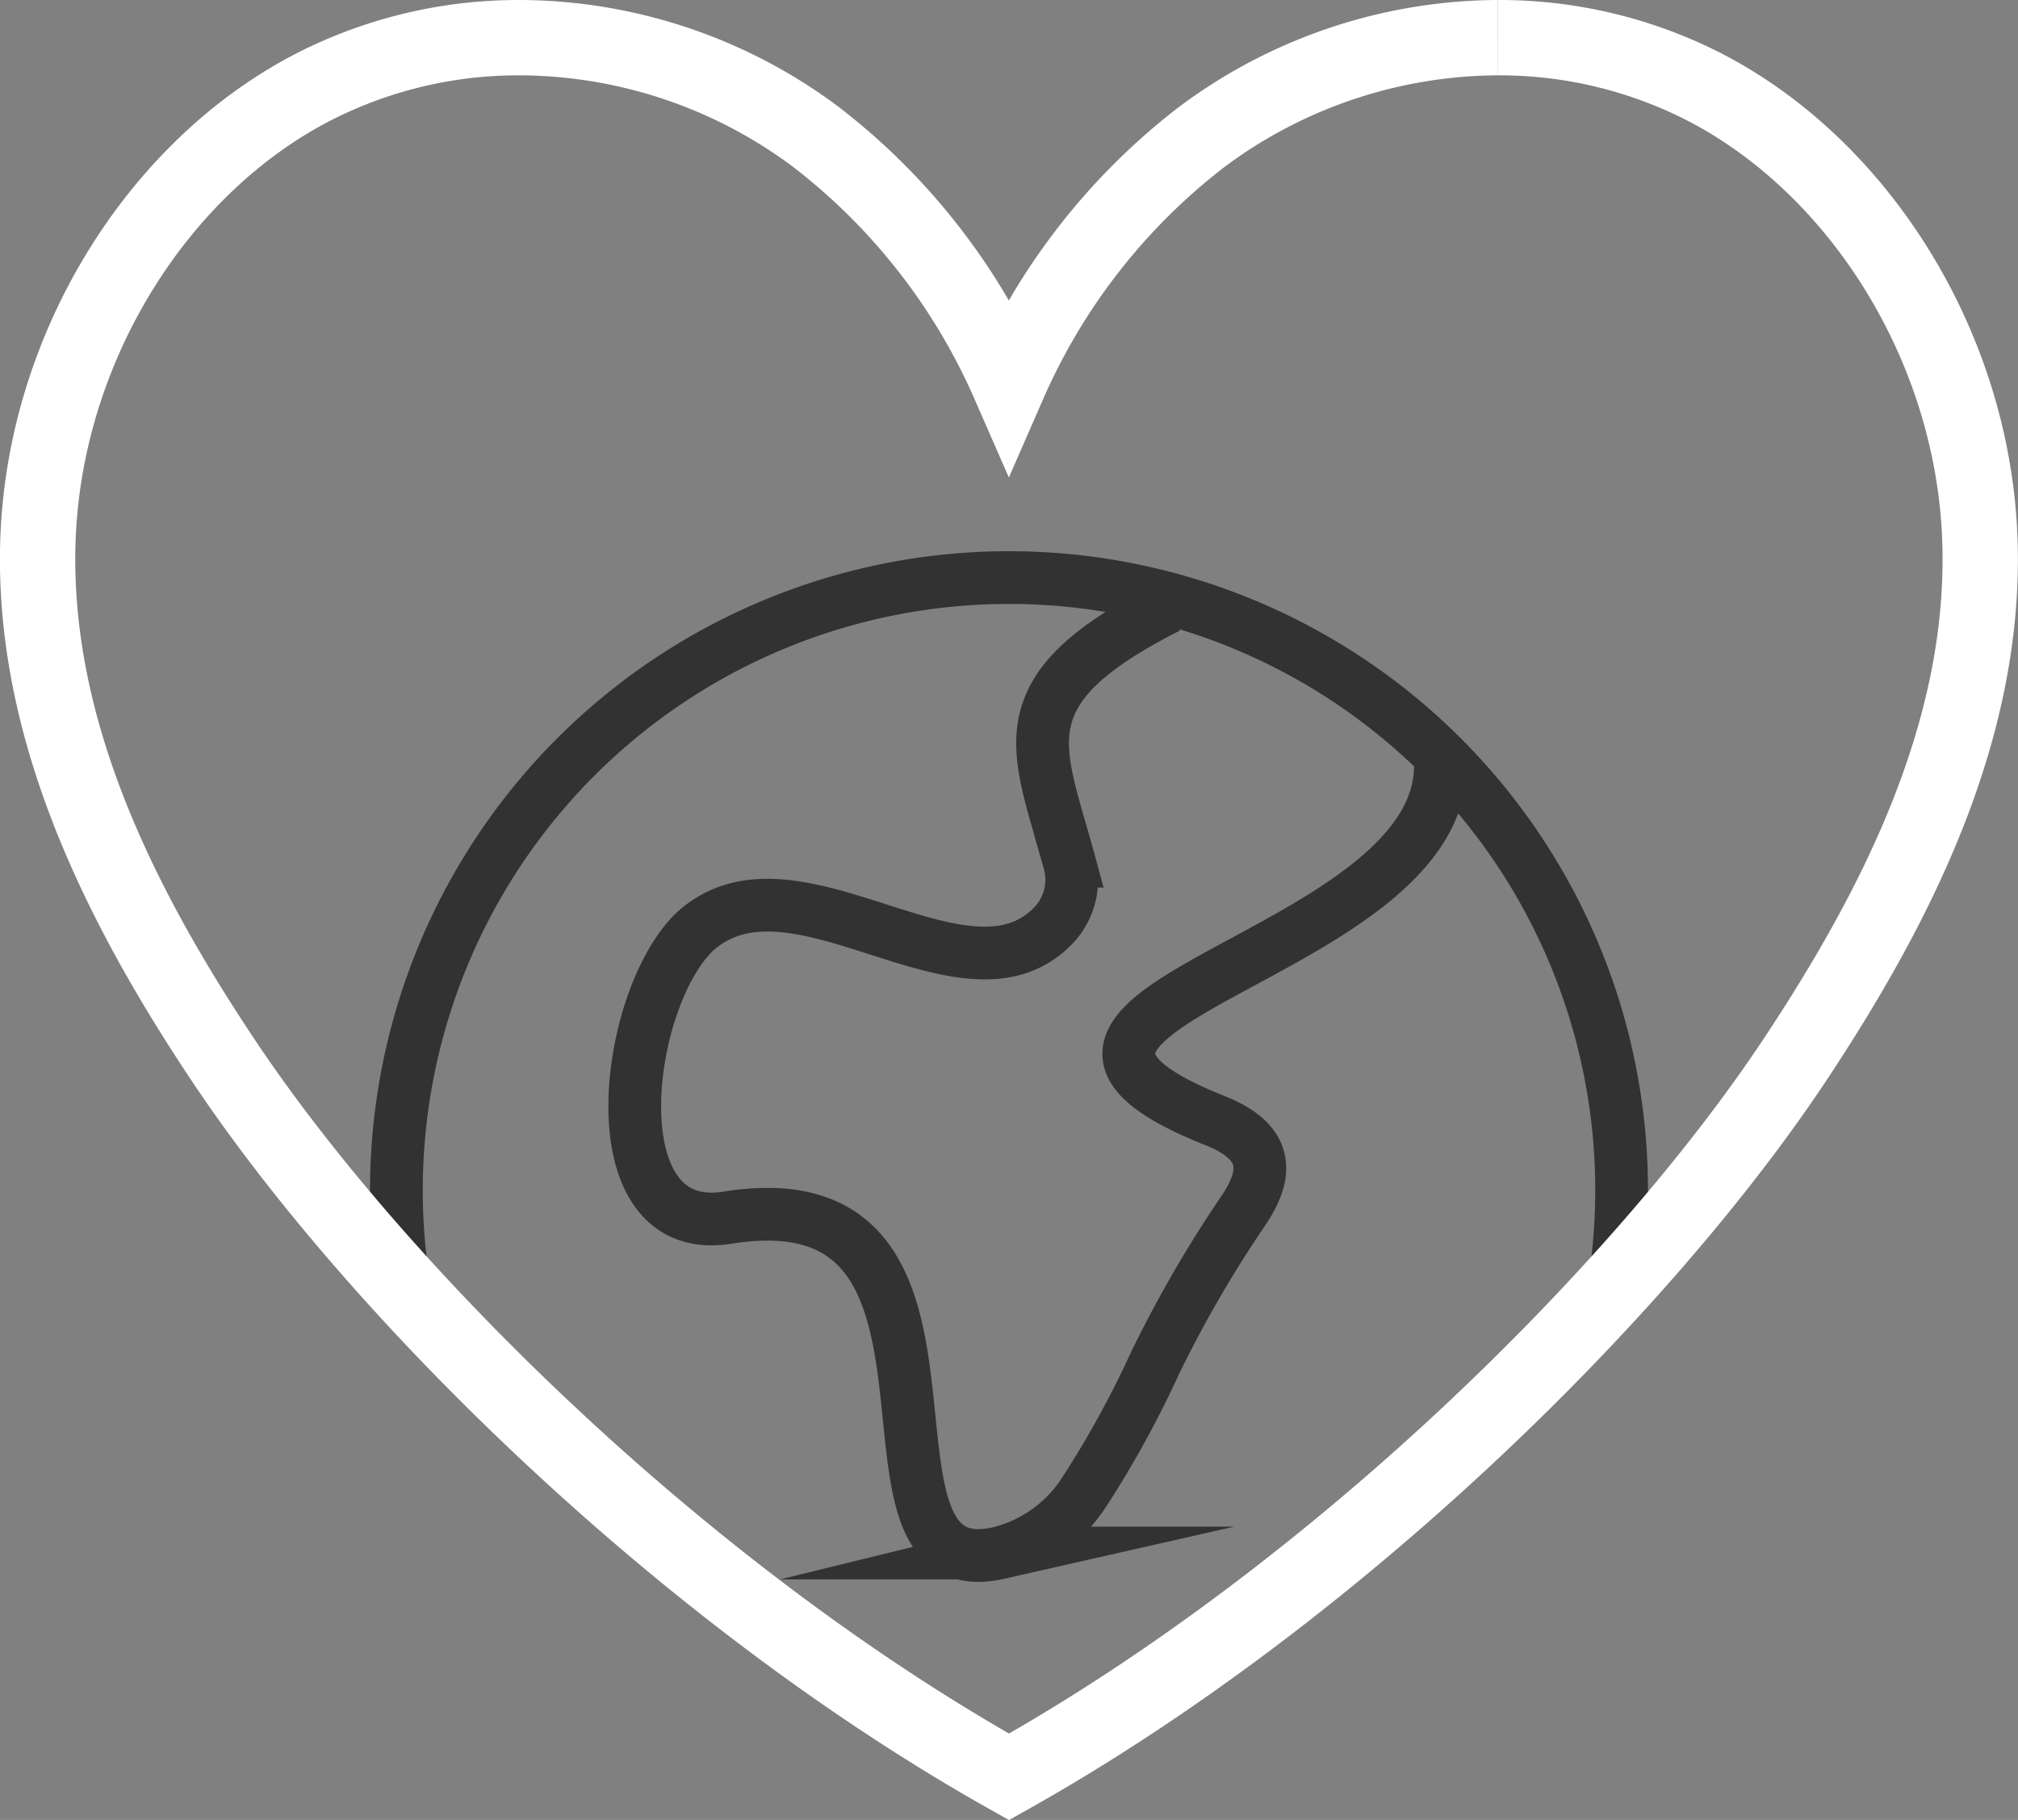 <svg id="Capa_1" data-name="Capa 1" xmlns="http://www.w3.org/2000/svg" width="133.94" height="120.81" viewBox="0 0 133.94 120.81">
  <rect x="0" y="0" width="133.94" height="120.81" fill="#808080" stroke="none"/>
  <defs>
    <style>
      .cls-1, .cls-2 {
        fill: none;
        stroke-miterlimit: 10;
      }

      .cls-1 {
        stroke: #323232;
        stroke-width: 3.5px;
      }

      .cls-2 {
        stroke: #fff;
        stroke-width: 5px;
      }
    </style>
  </defs>
  <title>ico-comp-medi</title>
  <g>
    <path class="cls-1" d="M1189.45,1114.93a40.66,40.66,0,1,0-80.08-.46" transform="translate(-1082.48 -1028.63)"/>
    <path class="cls-1" d="M1160,1068.93c-11,5.56-8.64,9.22-6.56,16.87a4.42,4.42,0,0,1-.9,4.11c-5.85,6.48-17.41-5.53-24,.62-4.69,4.62-6.53,20.34,2.23,18.93,18.72-3,6.75,24.81,18,22.26a9.4,9.4,0,0,0,5.64-4,66.76,66.76,0,0,0,4.73-8.6A80.81,80.81,0,0,1,1165,1109c1.48-2.2,2-4.46-1.92-6-18.93-7.56,15.57-10.69,15-23.88" transform="translate(-1082.48 -1028.63)"/>
    <path class="cls-2" d="M1181.9,1031.13a29.86,29.86,0,0,1,13.44,3.14c10.55,5.3,18.22,17.51,18.56,30.5,0.33,12.53-5.62,24.15-12.28,34.2-10.14,15.29-30.47,35.44-52.17,47.61-21.7-12.18-42-32.32-52.18-47.61-6.66-10-12.61-21.67-12.28-34.2,0.34-13,8-25.2,18.56-30.5a29.88,29.88,0,0,1,13.44-3.14,33,33,0,0,1,19.62,6.57,41.81,41.81,0,0,1,12.83,16.39,41.77,41.77,0,0,1,12.83-16.39,33.06,33.06,0,0,1,19.62-6.57" transform="translate(-1082.48 -1028.63)"/>
  </g>
</svg>
